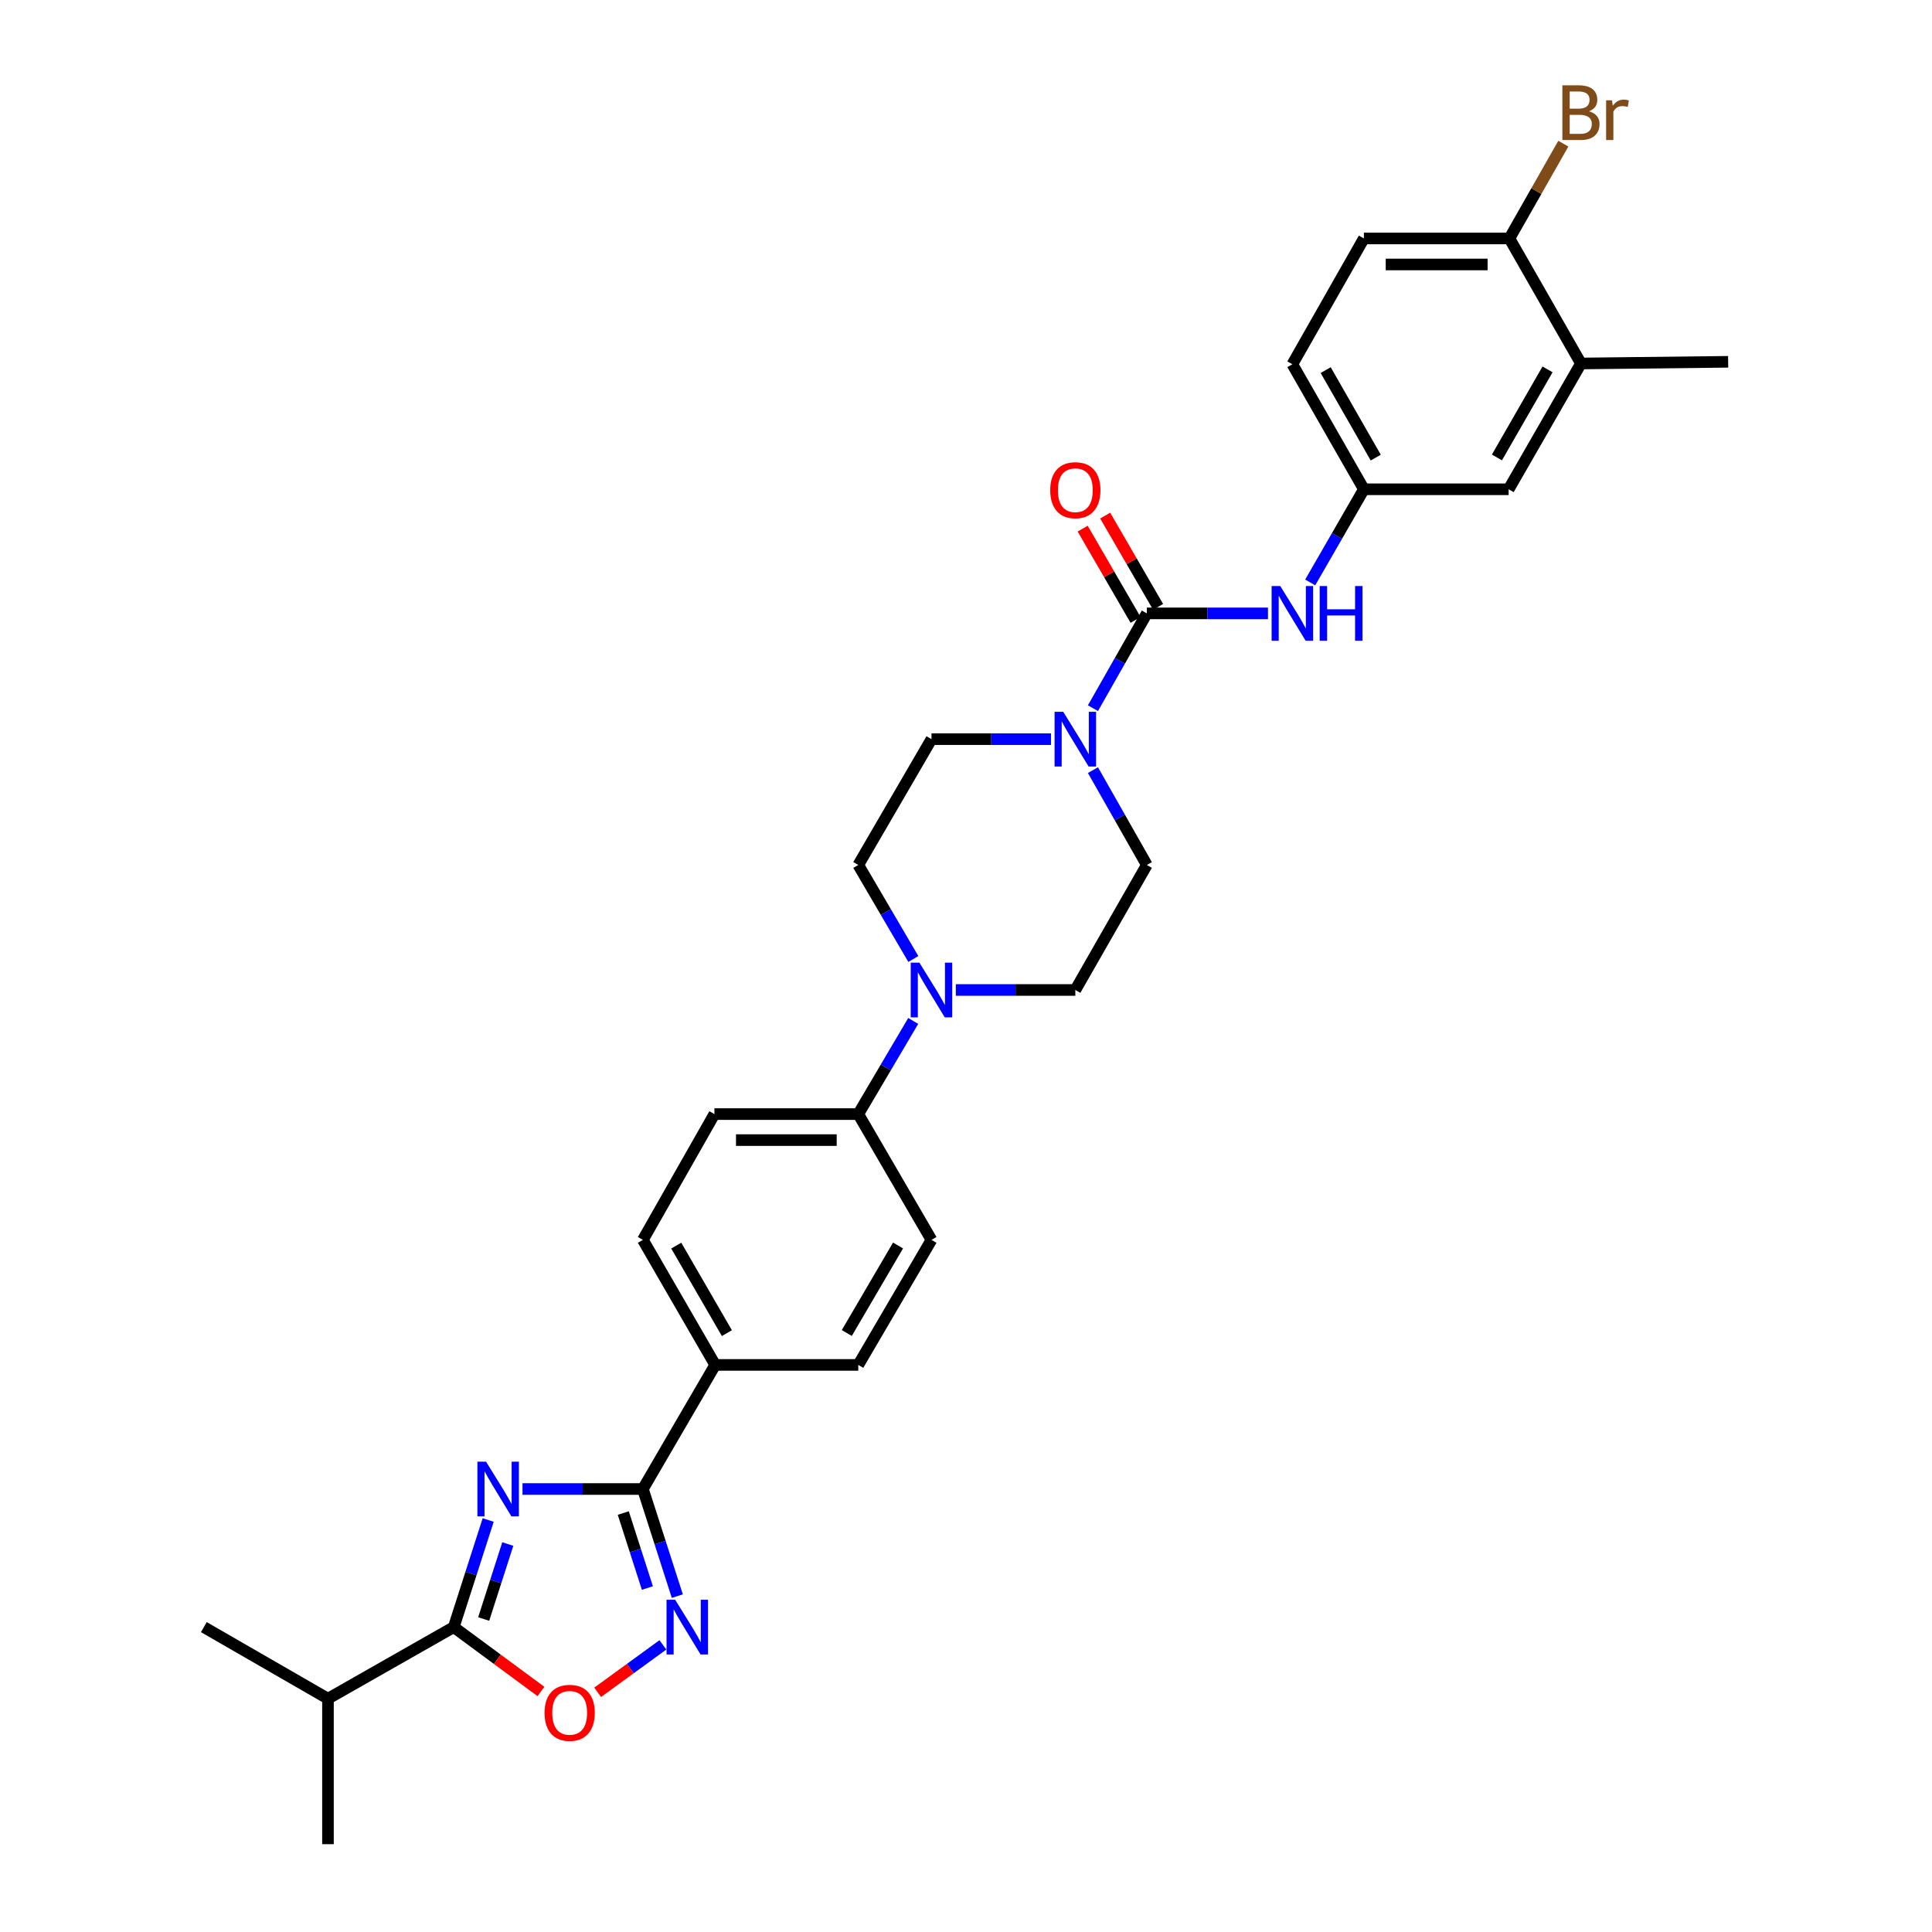 <?xml version='1.0' encoding='iso-8859-1'?>
<svg version='1.1' baseProfile='full'
              xmlns='http://www.w3.org/2000/svg'
                      xmlns:rdkit='http://www.rdkit.org/xml'
                      xmlns:xlink='http://www.w3.org/1999/xlink'
                  xml:space='preserve'
width='1000px' height='1000px' viewBox='0 0 1000 1000'>
<!-- END OF HEADER -->
<rect style='opacity:1.0;fill:#FFFFFF;stroke:none' width='1000' height='1000' x='0' y='0'> </rect>
<path class='bond-0' d='M 270.45,770.709 L 301.605,770.709' style='fill:none;fill-rule:evenodd;stroke:#0000FF;stroke-width:6px;stroke-linecap:butt;stroke-linejoin:miter;stroke-opacity:1' />
<path class='bond-0' d='M 301.605,770.709 L 332.759,770.709' style='fill:none;fill-rule:evenodd;stroke:#000000;stroke-width:6px;stroke-linecap:butt;stroke-linejoin:miter;stroke-opacity:1' />
<path class='bond-3' d='M 252.682,786.746 L 243.77,814.471' style='fill:none;fill-rule:evenodd;stroke:#0000FF;stroke-width:6px;stroke-linecap:butt;stroke-linejoin:miter;stroke-opacity:1' />
<path class='bond-3' d='M 243.77,814.471 L 234.859,842.196' style='fill:none;fill-rule:evenodd;stroke:#000000;stroke-width:6px;stroke-linecap:butt;stroke-linejoin:miter;stroke-opacity:1' />
<path class='bond-3' d='M 262.831,799.185 L 256.593,818.593' style='fill:none;fill-rule:evenodd;stroke:#0000FF;stroke-width:6px;stroke-linecap:butt;stroke-linejoin:miter;stroke-opacity:1' />
<path class='bond-3' d='M 256.593,818.593 L 250.354,838' style='fill:none;fill-rule:evenodd;stroke:#000000;stroke-width:6px;stroke-linecap:butt;stroke-linejoin:miter;stroke-opacity:1' />
<path class='bond-1' d='M 332.759,770.709 L 341.671,798.434' style='fill:none;fill-rule:evenodd;stroke:#000000;stroke-width:6px;stroke-linecap:butt;stroke-linejoin:miter;stroke-opacity:1' />
<path class='bond-1' d='M 341.671,798.434 L 350.583,826.159' style='fill:none;fill-rule:evenodd;stroke:#0000FF;stroke-width:6px;stroke-linecap:butt;stroke-linejoin:miter;stroke-opacity:1' />
<path class='bond-1' d='M 322.61,783.148 L 328.849,802.555' style='fill:none;fill-rule:evenodd;stroke:#000000;stroke-width:6px;stroke-linecap:butt;stroke-linejoin:miter;stroke-opacity:1' />
<path class='bond-1' d='M 328.849,802.555 L 335.087,821.963' style='fill:none;fill-rule:evenodd;stroke:#0000FF;stroke-width:6px;stroke-linecap:butt;stroke-linejoin:miter;stroke-opacity:1' />
<path class='bond-8' d='M 332.759,770.709 L 370.187,706.479' style='fill:none;fill-rule:evenodd;stroke:#000000;stroke-width:6px;stroke-linecap:butt;stroke-linejoin:miter;stroke-opacity:1' />
<path class='bond-30' d='M 343.116,851.377 L 326.234,863.657' style='fill:none;fill-rule:evenodd;stroke:#0000FF;stroke-width:6px;stroke-linecap:butt;stroke-linejoin:miter;stroke-opacity:1' />
<path class='bond-30' d='M 326.234,863.657 L 309.352,875.936' style='fill:none;fill-rule:evenodd;stroke:#FF0000;stroke-width:6px;stroke-linecap:butt;stroke-linejoin:miter;stroke-opacity:1' />
<path class='bond-2' d='M 593.598,317.488 L 579.651,342.02' style='fill:none;fill-rule:evenodd;stroke:#000000;stroke-width:6px;stroke-linecap:butt;stroke-linejoin:miter;stroke-opacity:1' />
<path class='bond-2' d='M 579.651,342.02 L 565.704,366.553' style='fill:none;fill-rule:evenodd;stroke:#0000FF;stroke-width:6px;stroke-linecap:butt;stroke-linejoin:miter;stroke-opacity:1' />
<path class='bond-7' d='M 593.598,317.488 L 624.95,317.488' style='fill:none;fill-rule:evenodd;stroke:#000000;stroke-width:6px;stroke-linecap:butt;stroke-linejoin:miter;stroke-opacity:1' />
<path class='bond-7' d='M 624.95,317.488 L 656.301,317.488' style='fill:none;fill-rule:evenodd;stroke:#0000FF;stroke-width:6px;stroke-linecap:butt;stroke-linejoin:miter;stroke-opacity:1' />
<path class='bond-11' d='M 599.425,314.111 L 585.733,290.489' style='fill:none;fill-rule:evenodd;stroke:#000000;stroke-width:6px;stroke-linecap:butt;stroke-linejoin:miter;stroke-opacity:1' />
<path class='bond-11' d='M 585.733,290.489 L 572.041,266.868' style='fill:none;fill-rule:evenodd;stroke:#FF0000;stroke-width:6px;stroke-linecap:butt;stroke-linejoin:miter;stroke-opacity:1' />
<path class='bond-11' d='M 587.772,320.865 L 574.08,297.243' style='fill:none;fill-rule:evenodd;stroke:#000000;stroke-width:6px;stroke-linecap:butt;stroke-linejoin:miter;stroke-opacity:1' />
<path class='bond-11' d='M 574.08,297.243 L 560.388,273.622' style='fill:none;fill-rule:evenodd;stroke:#FF0000;stroke-width:6px;stroke-linecap:butt;stroke-linejoin:miter;stroke-opacity:1' />
<path class='bond-5' d='M 234.859,842.196 L 257.427,858.852' style='fill:none;fill-rule:evenodd;stroke:#000000;stroke-width:6px;stroke-linecap:butt;stroke-linejoin:miter;stroke-opacity:1' />
<path class='bond-5' d='M 257.427,858.852 L 279.996,875.508' style='fill:none;fill-rule:evenodd;stroke:#FF0000;stroke-width:6px;stroke-linecap:butt;stroke-linejoin:miter;stroke-opacity:1' />
<path class='bond-23' d='M 234.859,842.196 L 169.754,879.234' style='fill:none;fill-rule:evenodd;stroke:#000000;stroke-width:6px;stroke-linecap:butt;stroke-linejoin:miter;stroke-opacity:1' />
<path class='bond-4' d='M 543.988,382.585 L 513.06,382.585' style='fill:none;fill-rule:evenodd;stroke:#0000FF;stroke-width:6px;stroke-linecap:butt;stroke-linejoin:miter;stroke-opacity:1' />
<path class='bond-4' d='M 513.06,382.585 L 482.132,382.585' style='fill:none;fill-rule:evenodd;stroke:#000000;stroke-width:6px;stroke-linecap:butt;stroke-linejoin:miter;stroke-opacity:1' />
<path class='bond-32' d='M 565.701,398.618 L 579.65,423.161' style='fill:none;fill-rule:evenodd;stroke:#0000FF;stroke-width:6px;stroke-linecap:butt;stroke-linejoin:miter;stroke-opacity:1' />
<path class='bond-32' d='M 579.65,423.161 L 593.598,447.705' style='fill:none;fill-rule:evenodd;stroke:#000000;stroke-width:6px;stroke-linecap:butt;stroke-linejoin:miter;stroke-opacity:1' />
<path class='bond-6' d='M 472.68,528.438 L 458.46,552.544' style='fill:none;fill-rule:evenodd;stroke:#0000FF;stroke-width:6px;stroke-linecap:butt;stroke-linejoin:miter;stroke-opacity:1' />
<path class='bond-6' d='M 458.46,552.544 L 444.241,576.651' style='fill:none;fill-rule:evenodd;stroke:#000000;stroke-width:6px;stroke-linecap:butt;stroke-linejoin:miter;stroke-opacity:1' />
<path class='bond-15' d='M 494.733,512.414 L 525.662,512.414' style='fill:none;fill-rule:evenodd;stroke:#0000FF;stroke-width:6px;stroke-linecap:butt;stroke-linejoin:miter;stroke-opacity:1' />
<path class='bond-15' d='M 525.662,512.414 L 556.59,512.414' style='fill:none;fill-rule:evenodd;stroke:#000000;stroke-width:6px;stroke-linecap:butt;stroke-linejoin:miter;stroke-opacity:1' />
<path class='bond-16' d='M 472.742,496.379 L 458.492,472.042' style='fill:none;fill-rule:evenodd;stroke:#0000FF;stroke-width:6px;stroke-linecap:butt;stroke-linejoin:miter;stroke-opacity:1' />
<path class='bond-16' d='M 458.492,472.042 L 444.241,447.705' style='fill:none;fill-rule:evenodd;stroke:#000000;stroke-width:6px;stroke-linecap:butt;stroke-linejoin:miter;stroke-opacity:1' />
<path class='bond-12' d='M 678.154,301.474 L 692.051,277.362' style='fill:none;fill-rule:evenodd;stroke:#0000FF;stroke-width:6px;stroke-linecap:butt;stroke-linejoin:miter;stroke-opacity:1' />
<path class='bond-12' d='M 692.051,277.362 L 705.948,253.251' style='fill:none;fill-rule:evenodd;stroke:#000000;stroke-width:6px;stroke-linecap:butt;stroke-linejoin:miter;stroke-opacity:1' />
<path class='bond-19' d='M 370.187,706.479 L 332.759,641.763' style='fill:none;fill-rule:evenodd;stroke:#000000;stroke-width:6px;stroke-linecap:butt;stroke-linejoin:miter;stroke-opacity:1' />
<path class='bond-19' d='M 376.232,690.029 L 350.032,644.728' style='fill:none;fill-rule:evenodd;stroke:#000000;stroke-width:6px;stroke-linecap:butt;stroke-linejoin:miter;stroke-opacity:1' />
<path class='bond-20' d='M 370.187,706.479 L 444.241,706.479' style='fill:none;fill-rule:evenodd;stroke:#000000;stroke-width:6px;stroke-linecap:butt;stroke-linejoin:miter;stroke-opacity:1' />
<path class='bond-9' d='M 444.241,576.651 L 482.132,641.763' style='fill:none;fill-rule:evenodd;stroke:#000000;stroke-width:6px;stroke-linecap:butt;stroke-linejoin:miter;stroke-opacity:1' />
<path class='bond-31' d='M 444.241,576.651 L 369.783,576.651' style='fill:none;fill-rule:evenodd;stroke:#000000;stroke-width:6px;stroke-linecap:butt;stroke-linejoin:miter;stroke-opacity:1' />
<path class='bond-31' d='M 433.072,590.119 L 380.951,590.119' style='fill:none;fill-rule:evenodd;stroke:#000000;stroke-width:6px;stroke-linecap:butt;stroke-linejoin:miter;stroke-opacity:1' />
<path class='bond-10' d='M 818.297,188.138 L 780.87,253.251' style='fill:none;fill-rule:evenodd;stroke:#000000;stroke-width:6px;stroke-linecap:butt;stroke-linejoin:miter;stroke-opacity:1' />
<path class='bond-10' d='M 801.006,191.193 L 774.807,236.772' style='fill:none;fill-rule:evenodd;stroke:#000000;stroke-width:6px;stroke-linecap:butt;stroke-linejoin:miter;stroke-opacity:1' />
<path class='bond-27' d='M 818.297,188.138 L 894.491,187.27' style='fill:none;fill-rule:evenodd;stroke:#000000;stroke-width:6px;stroke-linecap:butt;stroke-linejoin:miter;stroke-opacity:1' />
<path class='bond-33' d='M 818.297,188.138 L 781.274,123.422' style='fill:none;fill-rule:evenodd;stroke:#000000;stroke-width:6px;stroke-linecap:butt;stroke-linejoin:miter;stroke-opacity:1' />
<path class='bond-18' d='M 705.948,253.251 L 780.87,253.251' style='fill:none;fill-rule:evenodd;stroke:#000000;stroke-width:6px;stroke-linecap:butt;stroke-linejoin:miter;stroke-opacity:1' />
<path class='bond-25' d='M 705.948,253.251 L 668.924,188.542' style='fill:none;fill-rule:evenodd;stroke:#000000;stroke-width:6px;stroke-linecap:butt;stroke-linejoin:miter;stroke-opacity:1' />
<path class='bond-25' d='M 712.084,236.856 L 686.168,191.56' style='fill:none;fill-rule:evenodd;stroke:#000000;stroke-width:6px;stroke-linecap:butt;stroke-linejoin:miter;stroke-opacity:1' />
<path class='bond-13' d='M 482.132,382.585 L 444.241,447.705' style='fill:none;fill-rule:evenodd;stroke:#000000;stroke-width:6px;stroke-linecap:butt;stroke-linejoin:miter;stroke-opacity:1' />
<path class='bond-14' d='M 593.598,447.705 L 556.59,512.414' style='fill:none;fill-rule:evenodd;stroke:#000000;stroke-width:6px;stroke-linecap:butt;stroke-linejoin:miter;stroke-opacity:1' />
<path class='bond-17' d='M 781.274,123.422 L 705.948,123.422' style='fill:none;fill-rule:evenodd;stroke:#000000;stroke-width:6px;stroke-linecap:butt;stroke-linejoin:miter;stroke-opacity:1' />
<path class='bond-17' d='M 769.975,136.891 L 717.247,136.891' style='fill:none;fill-rule:evenodd;stroke:#000000;stroke-width:6px;stroke-linecap:butt;stroke-linejoin:miter;stroke-opacity:1' />
<path class='bond-26' d='M 781.274,123.422 L 795.226,98.89' style='fill:none;fill-rule:evenodd;stroke:#000000;stroke-width:6px;stroke-linecap:butt;stroke-linejoin:miter;stroke-opacity:1' />
<path class='bond-26' d='M 795.226,98.89 L 809.179,74.357' style='fill:none;fill-rule:evenodd;stroke:#7F4C19;stroke-width:6px;stroke-linecap:butt;stroke-linejoin:miter;stroke-opacity:1' />
<path class='bond-21' d='M 332.759,641.763 L 369.783,576.651' style='fill:none;fill-rule:evenodd;stroke:#000000;stroke-width:6px;stroke-linecap:butt;stroke-linejoin:miter;stroke-opacity:1' />
<path class='bond-22' d='M 444.241,706.479 L 482.132,641.763' style='fill:none;fill-rule:evenodd;stroke:#000000;stroke-width:6px;stroke-linecap:butt;stroke-linejoin:miter;stroke-opacity:1' />
<path class='bond-22' d='M 438.302,689.966 L 464.825,644.665' style='fill:none;fill-rule:evenodd;stroke:#000000;stroke-width:6px;stroke-linecap:butt;stroke-linejoin:miter;stroke-opacity:1' />
<path class='bond-28' d='M 169.754,879.234 L 105.509,842.196' style='fill:none;fill-rule:evenodd;stroke:#000000;stroke-width:6px;stroke-linecap:butt;stroke-linejoin:miter;stroke-opacity:1' />
<path class='bond-29' d='M 169.754,879.234 L 169.754,954.545' style='fill:none;fill-rule:evenodd;stroke:#000000;stroke-width:6px;stroke-linecap:butt;stroke-linejoin:miter;stroke-opacity:1' />
<path class='bond-24' d='M 705.948,123.422 L 668.924,188.542' style='fill:none;fill-rule:evenodd;stroke:#000000;stroke-width:6px;stroke-linecap:butt;stroke-linejoin:miter;stroke-opacity:1' />
<path  class='atom-0' d='M 251.577 756.549
L 260.857 771.549
Q 261.777 773.029, 263.257 775.709
Q 264.737 778.389, 264.817 778.549
L 264.817 756.549
L 268.577 756.549
L 268.577 784.869
L 264.697 784.869
L 254.737 768.469
Q 253.577 766.549, 252.337 764.349
Q 251.137 762.149, 250.777 761.469
L 250.777 784.869
L 247.097 784.869
L 247.097 756.549
L 251.577 756.549
' fill='#0000FF'/>
<path  class='atom-2' d='M 349.478 828.036
L 358.758 843.036
Q 359.678 844.516, 361.158 847.196
Q 362.638 849.876, 362.718 850.036
L 362.718 828.036
L 366.478 828.036
L 366.478 856.356
L 362.598 856.356
L 352.638 839.956
Q 351.478 838.036, 350.238 835.836
Q 349.038 833.636, 348.678 832.956
L 348.678 856.356
L 344.998 856.356
L 344.998 828.036
L 349.478 828.036
' fill='#0000FF'/>
<path  class='atom-5' d='M 550.33 368.425
L 559.61 383.425
Q 560.53 384.905, 562.01 387.585
Q 563.49 390.265, 563.57 390.425
L 563.57 368.425
L 567.33 368.425
L 567.33 396.745
L 563.45 396.745
L 553.49 380.345
Q 552.33 378.425, 551.09 376.225
Q 549.89 374.025, 549.53 373.345
L 549.53 396.745
L 545.85 396.745
L 545.85 368.425
L 550.33 368.425
' fill='#0000FF'/>
<path  class='atom-6' d='M 281.861 886.557
Q 281.861 879.757, 285.221 875.957
Q 288.581 872.157, 294.861 872.157
Q 301.141 872.157, 304.501 875.957
Q 307.861 879.757, 307.861 886.557
Q 307.861 893.437, 304.461 897.357
Q 301.061 901.237, 294.861 901.237
Q 288.621 901.237, 285.221 897.357
Q 281.861 893.477, 281.861 886.557
M 294.861 898.037
Q 299.181 898.037, 301.501 895.157
Q 303.861 892.237, 303.861 886.557
Q 303.861 880.997, 301.501 878.197
Q 299.181 875.357, 294.861 875.357
Q 290.541 875.357, 288.181 878.157
Q 285.861 880.957, 285.861 886.557
Q 285.861 892.277, 288.181 895.157
Q 290.541 898.037, 294.861 898.037
' fill='#FF0000'/>
<path  class='atom-7' d='M 475.872 498.254
L 485.152 513.254
Q 486.072 514.734, 487.552 517.414
Q 489.032 520.094, 489.112 520.254
L 489.112 498.254
L 492.872 498.254
L 492.872 526.574
L 488.992 526.574
L 479.032 510.174
Q 477.872 508.254, 476.632 506.054
Q 475.432 503.854, 475.072 503.174
L 475.072 526.574
L 471.392 526.574
L 471.392 498.254
L 475.872 498.254
' fill='#0000FF'/>
<path  class='atom-8' d='M 662.664 303.328
L 671.944 318.328
Q 672.864 319.808, 674.344 322.488
Q 675.824 325.168, 675.904 325.328
L 675.904 303.328
L 679.664 303.328
L 679.664 331.648
L 675.784 331.648
L 665.824 315.248
Q 664.664 313.328, 663.424 311.128
Q 662.224 308.928, 661.864 308.248
L 661.864 331.648
L 658.184 331.648
L 658.184 303.328
L 662.664 303.328
' fill='#0000FF'/>
<path  class='atom-8' d='M 683.064 303.328
L 686.904 303.328
L 686.904 315.368
L 701.384 315.368
L 701.384 303.328
L 705.224 303.328
L 705.224 331.648
L 701.384 331.648
L 701.384 318.568
L 686.904 318.568
L 686.904 331.648
L 683.064 331.648
L 683.064 303.328
' fill='#0000FF'/>
<path  class='atom-12' d='M 543.59 253.72
Q 543.59 246.92, 546.95 243.12
Q 550.31 239.32, 556.59 239.32
Q 562.87 239.32, 566.23 243.12
Q 569.59 246.92, 569.59 253.72
Q 569.59 260.6, 566.19 264.52
Q 562.79 268.4, 556.59 268.4
Q 550.35 268.4, 546.95 264.52
Q 543.59 260.64, 543.59 253.72
M 556.59 265.2
Q 560.91 265.2, 563.23 262.32
Q 565.59 259.4, 565.59 253.72
Q 565.59 248.16, 563.23 245.36
Q 560.91 242.52, 556.59 242.52
Q 552.27 242.52, 549.91 245.32
Q 547.59 248.12, 547.59 253.72
Q 547.59 259.44, 549.91 262.32
Q 552.27 265.2, 556.59 265.2
' fill='#FF0000'/>
<path  class='atom-27' d='M 822.437 57.605
Q 825.157 58.365, 826.517 60.045
Q 827.917 61.685, 827.917 64.125
Q 827.917 68.045, 825.397 70.285
Q 822.917 72.485, 818.197 72.485
L 808.677 72.485
L 808.677 44.165
L 817.037 44.165
Q 821.877 44.165, 824.317 46.125
Q 826.757 48.085, 826.757 51.685
Q 826.757 55.965, 822.437 57.605
M 812.477 47.365
L 812.477 56.245
L 817.037 56.245
Q 819.837 56.245, 821.277 55.125
Q 822.757 53.965, 822.757 51.685
Q 822.757 47.365, 817.037 47.365
L 812.477 47.365
M 818.197 69.285
Q 820.957 69.285, 822.437 67.965
Q 823.917 66.645, 823.917 64.125
Q 823.917 61.805, 822.277 60.645
Q 820.677 59.445, 817.597 59.445
L 812.477 59.445
L 812.477 69.285
L 818.197 69.285
' fill='#7F4C19'/>
<path  class='atom-27' d='M 834.357 51.925
L 834.797 54.765
Q 836.957 51.565, 840.477 51.565
Q 841.597 51.565, 843.117 51.965
L 842.517 55.325
Q 840.797 54.925, 839.837 54.925
Q 838.157 54.925, 837.037 55.605
Q 835.957 56.245, 835.077 57.805
L 835.077 72.485
L 831.317 72.485
L 831.317 51.925
L 834.357 51.925
' fill='#7F4C19'/>
</svg>

